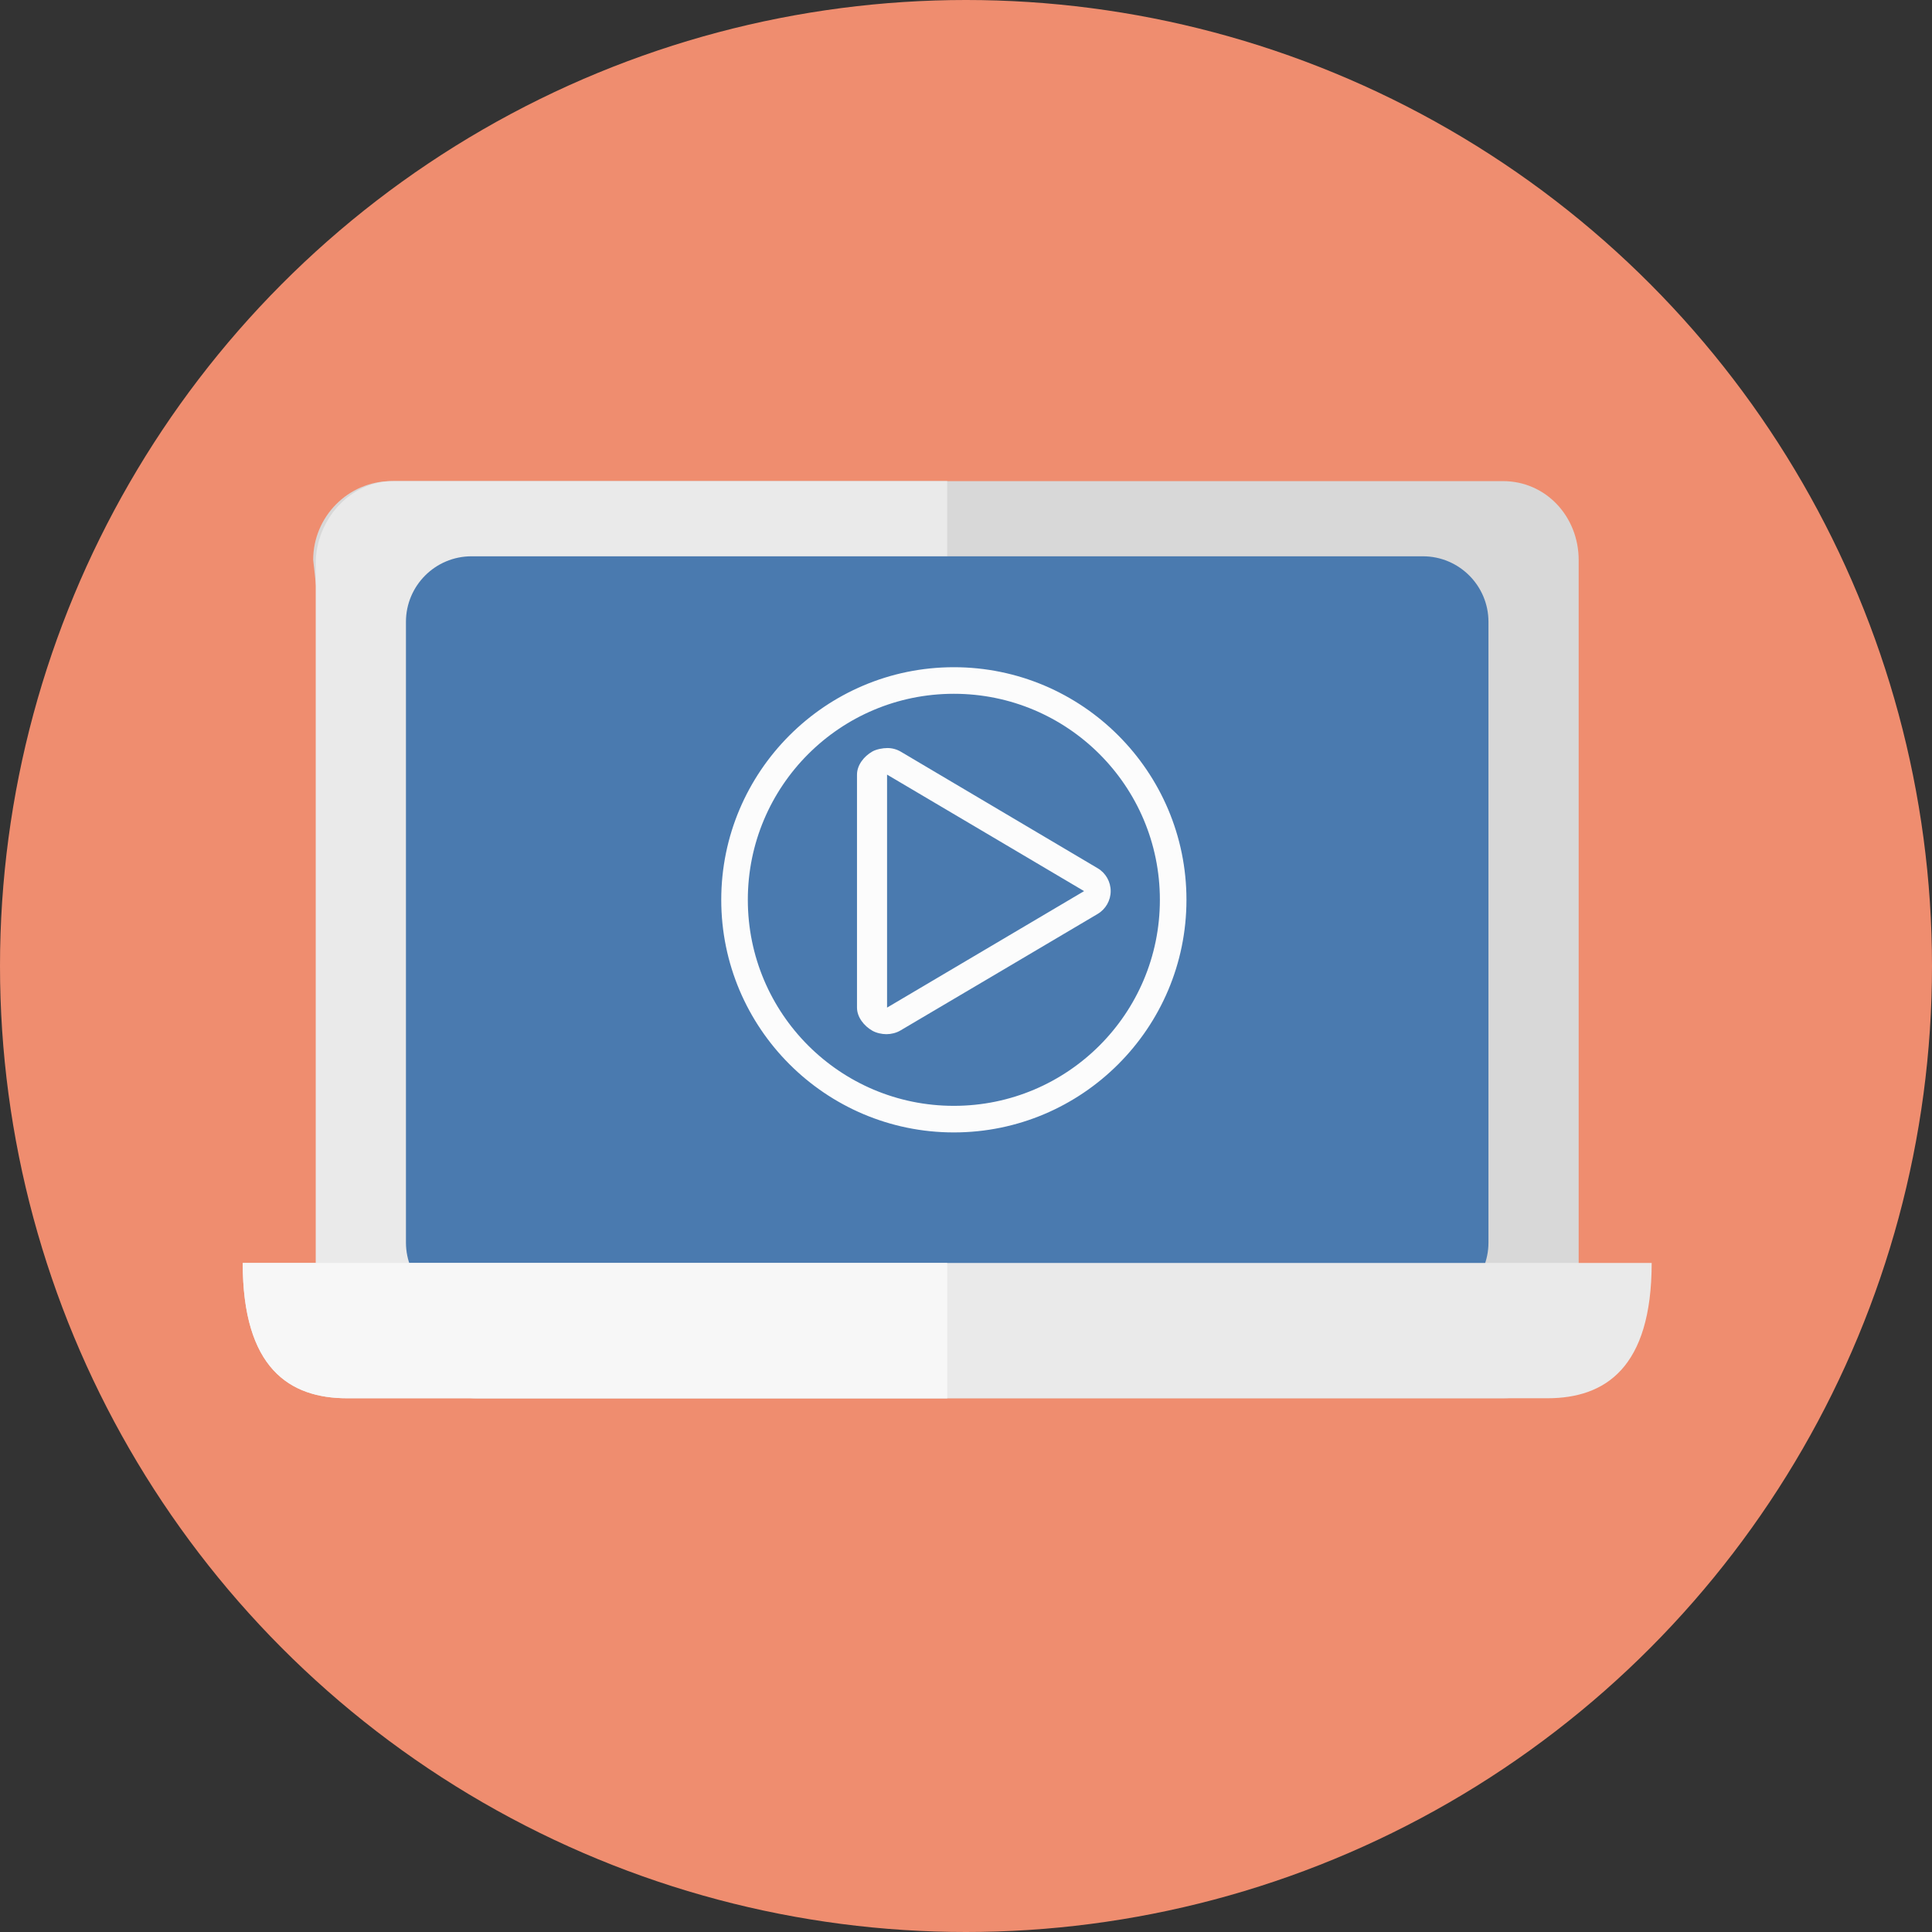 <?xml version="1.0" encoding="iso-8859-1"?>
<!-- Generator: Adobe Illustrator 19.0.0, SVG Export Plug-In . SVG Version: 6.00 Build 0)  -->
<svg version="1.1" id="Layer_1" xmlns="http://www.w3.org/2000/svg" xmlns:xlink="http://www.w3.org/1999/xlink" x="0px" y="0px"
	 viewBox="0 0 128.5 128.5" style="enable-background:new 0 0 128.5 128.5;" xml:space="preserve">
<rect x="0" y="0" width="128.5" height="128.5" fill="#333333" stroke="none"/>
<g>
	<g>
		<circle style="fill:#EF8D6F;" cx="64.25" cy="64.25" r="64.25"/>
	</g>
	<path style="fill:#D8D8D8;" d="M105,87.75c0,2.875-2.161,5.25-5.037,5.25H31.659c-2.875,0-5.206-2.353-5.206-5.228L20.83,37.239
		c0-2.875,2.331-5.239,5.206-5.239h73.927c2.875,0,5.037,2.375,5.037,5.25V87.75z"/>
	<path style="fill:#EAEAEA;" d="M63,93H31.763C28.888,93,21,90.399,21,87.524V37.476C21,34.601,23.265,32,26.141,32H63"/>
	<path style="fill:#4A7AAF;" d="M99,82.638C99,85.047,97.047,87,94.638,87H31.362C28.953,87,27,85.047,27,82.638V41.362
		C27,38.953,28.953,37,31.362,37h63.276C97.047,37,99,38.953,99,41.362V82.638z"/>
	<path style="fill:#EAEAEA;" d="M109.855,84c0,7-3.108,9-6.942,9H23.086c-3.834,0-6.942-2-6.942-9H63
		C75.148,84,109.855,84,109.855,84z"/>
	<path style="fill:#F7F7F7;" d="M63,93H23.086c-3.834,0-6.942-2-6.942-9H63"/>
	<path style="fill:#FCFCFC;" d="M63.442,46.145c7.568,0,13.703,6.135,13.703,13.703S71.01,73.551,63.442,73.551
		s-13.703-6.135-13.703-13.703S55.874,46.145,63.442,46.145 M63.442,44.377c-8.531,0-15.471,6.94-15.471,15.471
		s6.94,15.471,15.471,15.471s15.471-6.94,15.471-15.471S71.973,44.377,63.442,44.377L63.442,44.377z"/>
	<path style="fill:#FCFCFC;" d="M59,51.521l6.555,3.874l6.549,3.874l-6.552,3.874L59,67.017v-7.748V52 M59.022,49.753
		c-0.302,0-0.731,0.077-1.002,0.232C57.467,50.299,57,50.886,57,51.521v7.748v7.748c0,0.635,0.467,1.221,1.019,1.536
		c0.272,0.155,0.637,0.232,0.939,0.232c0.312,0,0.655-0.082,0.932-0.247l6.56-3.874l6.552-3.874
		c0.538-0.318,0.871-0.897,0.871-1.521c0-0.625-0.328-1.203-0.866-1.521l-6.543-3.874L59.921,50
		C59.644,49.835,59.333,49.753,59.022,49.753L59.022,49.753z"/>
</g>
<g>
</g>
<g>
</g>
<g>
</g>
<g>
</g>
<g>
</g>
<g>
</g>
<g>
</g>
<g>
</g>
<g>
</g>
<g>
</g>
<g>
</g>
<g>
</g>
<g>
</g>
<g>
</g>
<g>
</g>
</svg>

